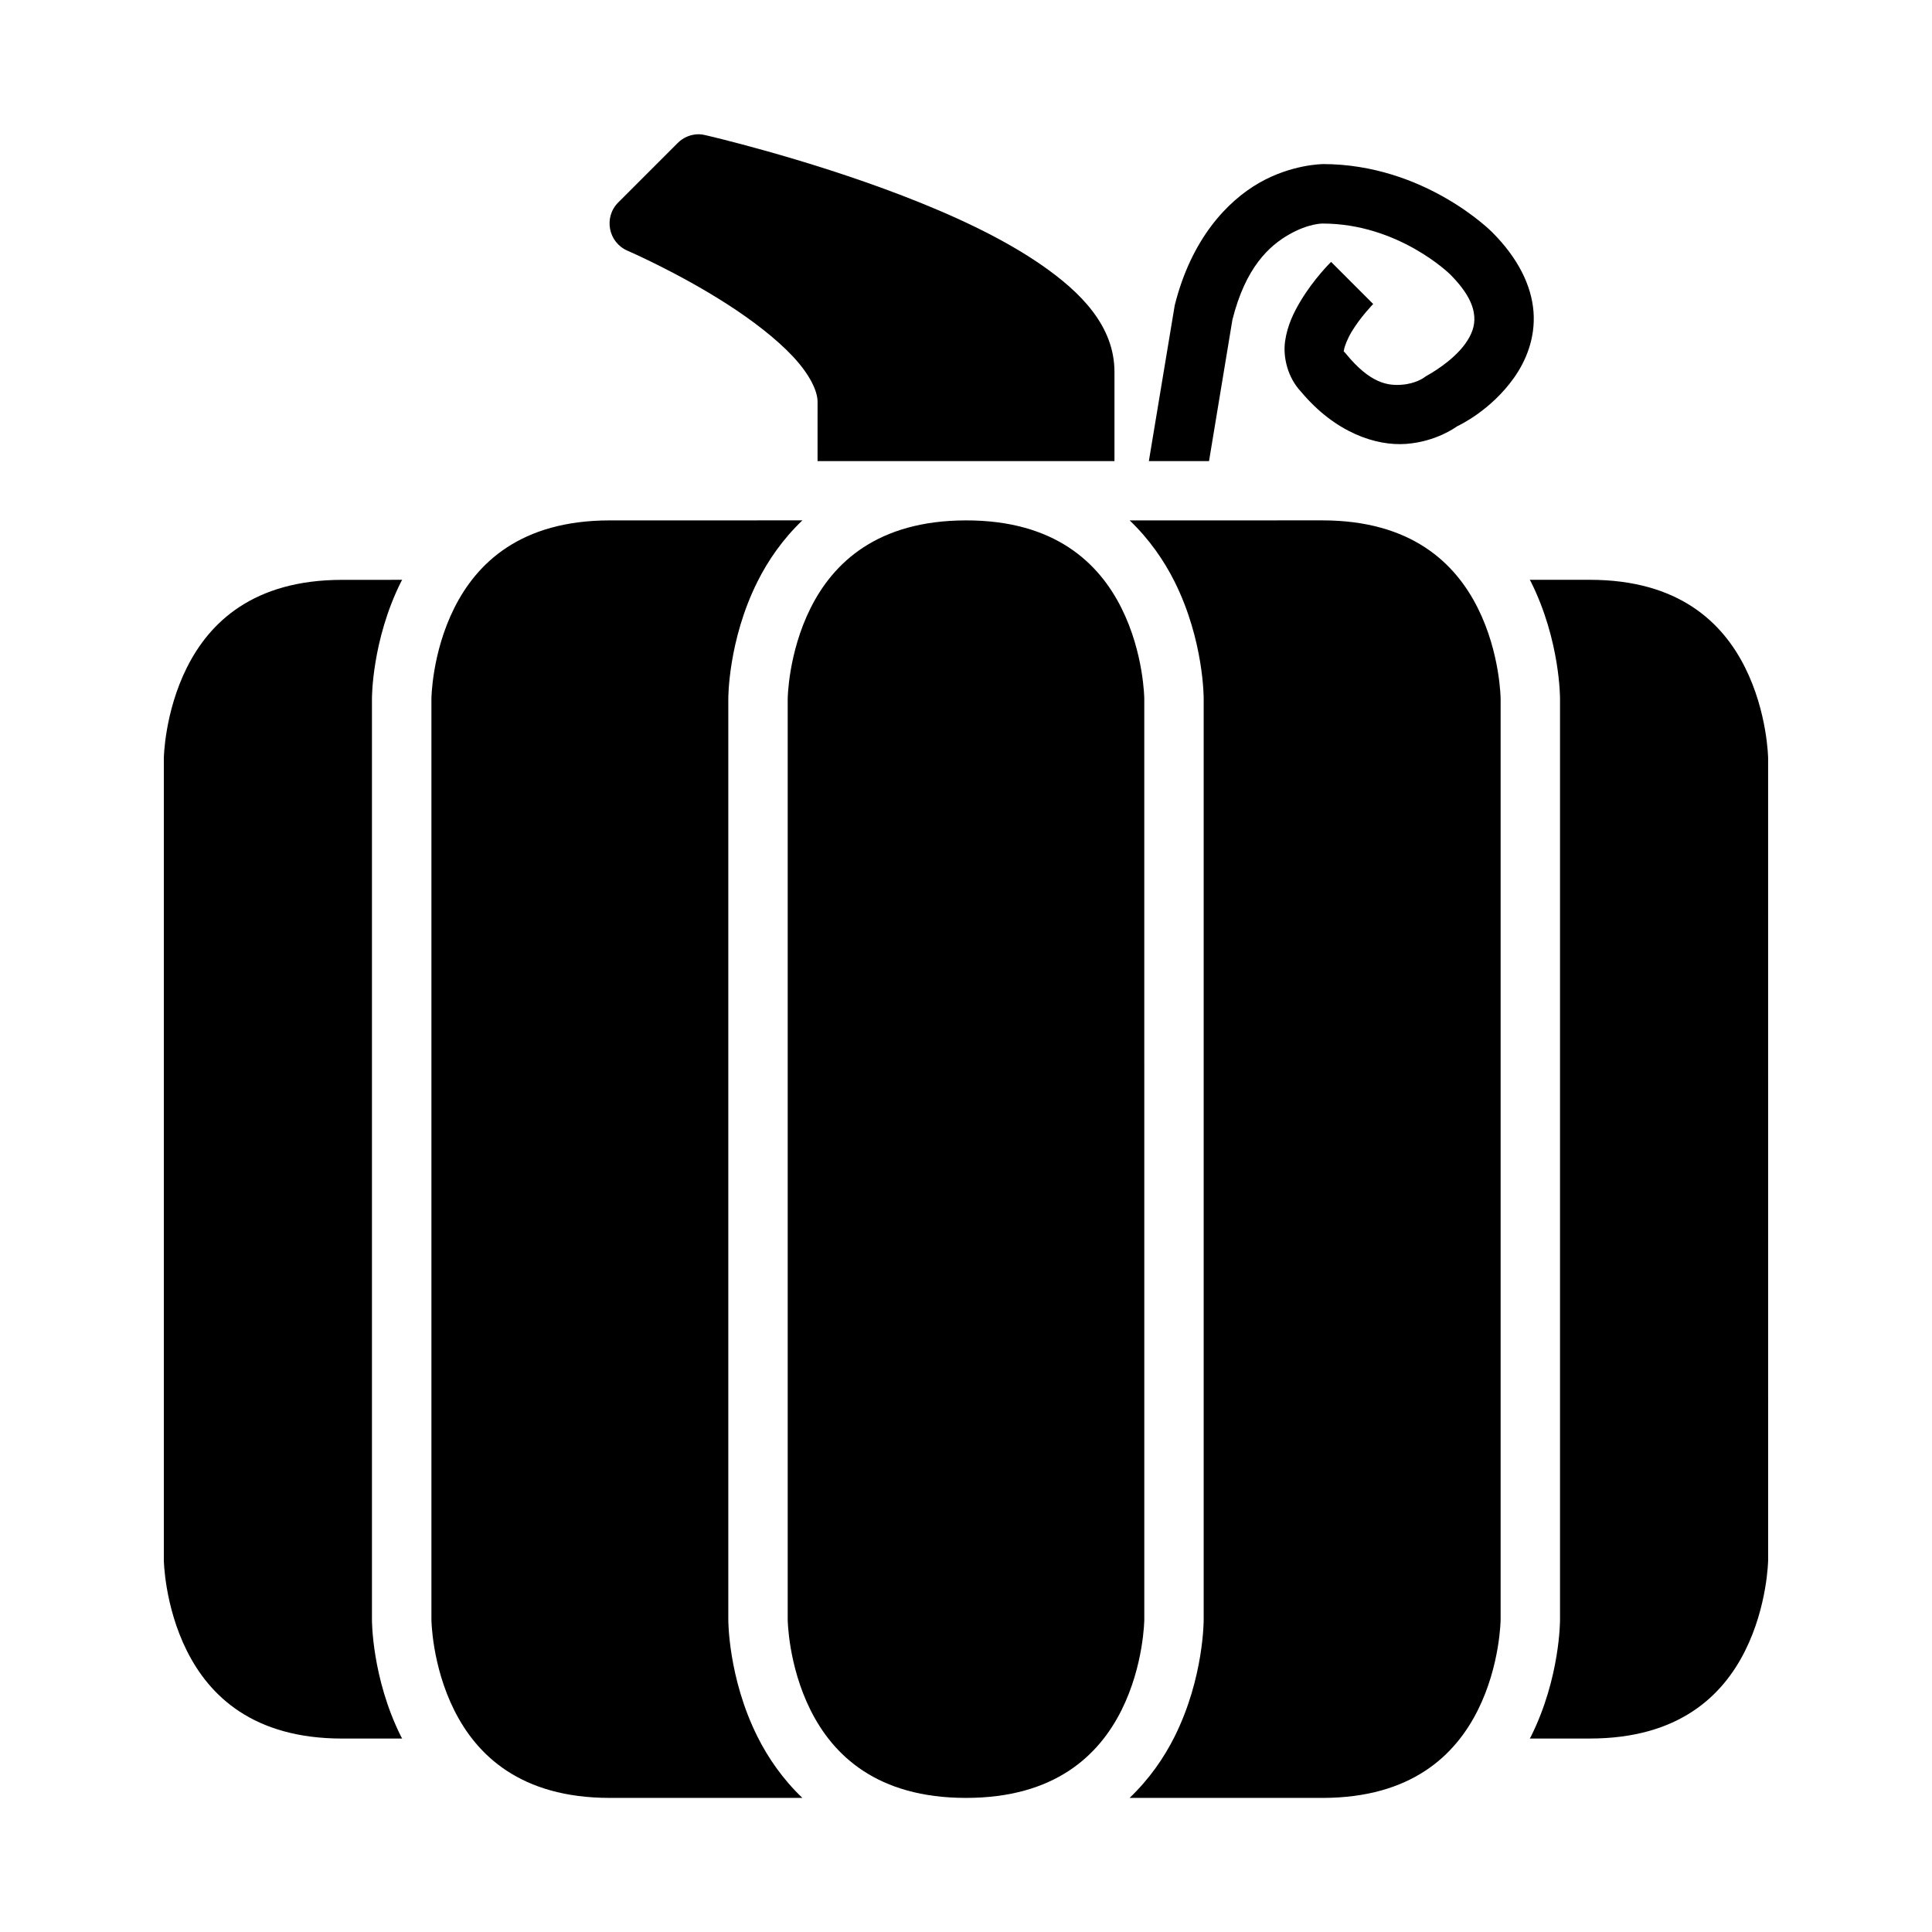 <?xml version="1.0" encoding="UTF-8"?>
<!-- Uploaded to: ICON Repo, www.svgrepo.com, Generator: ICON Repo Mixer Tools -->
<svg fill="#000000" width="800px" height="800px" version="1.1" viewBox="144 144 512 512" xmlns="http://www.w3.org/2000/svg">
 <g>
  <path d="m305.52 281.91c-23.602 0.031-35.195 11.348-41.145 23.246s-6.043 24-6.043 24v244.06s0.094 12.102 6.043 24 17.543 23.215 41.145 23.246l51.121 0.004c-5.211-4.977-9.102-10.625-11.898-16.219-7.828-15.656-7.734-31.027-7.734-31.027v-244.07s-0.094-15.375 7.734-31.027c2.797-5.594 6.688-11.246 11.898-16.219z"/>
  <path d="m400 281.91c-23.621 0.027-35.242 11.348-41.191 23.246-5.949 11.898-6.059 24-6.059 24v244.06s0.109 12.102 6.059 24c5.949 11.898 17.57 23.246 41.191 23.246 23.613 0 35.258-11.348 41.207-23.246s6.043-24 6.043-24l-0.004-244.06s-0.094-12.102-6.043-24-17.594-23.273-41.203-23.246z"/>
  <path d="m443.37 281.91c5.207 4.981 9.105 10.629 11.902 16.223 7.824 15.652 7.715 31.023 7.715 31.023v244.06s0.105 15.375-7.719 31.027c-2.797 5.598-6.699 11.242-11.914 16.219l51.137 0.004c23.586-0.031 35.195-11.348 41.145-23.246 5.949-11.898 6.043-24 6.043-24v-244.07s-0.094-12.102-6.043-24-17.559-23.215-41.145-23.246z"/>
  <path d="m549.41 297.66c0.082 0.16 0.195 0.316 0.277 0.477 7.828 15.652 7.734 31.027 7.734 31.027v244.06s0.094 15.375-7.734 31.027c-0.082 0.16-0.195 0.316-0.277 0.477h15.914c23.602 0 35.195-11.348 41.145-23.246 5.949-11.898 6.106-24 6.106-24l-0.004-212.58s-0.156-12.102-6.106-24c-5.949-11.898-17.543-23.246-41.141-23.246z"/>
  <path d="m329.34 179.58c-2.156-0.047-4.234 0.793-5.754 2.324l-15.746 15.746c-3.922 3.93-2.652 10.574 2.441 12.785 0 0 13.332 5.754 26.441 14.18 6.555 4.211 12.98 9.117 17.434 13.887 4.453 4.769 6.508 9.129 6.508 11.973l-0.004 15.723h78.684v-23.625c0-12.137-8.859-21.094-19.352-28.359-10.492-7.262-23.723-13.316-36.844-18.363-26.238-10.09-52.238-16.039-52.238-16.039-0.516-0.129-1.039-0.207-1.57-0.23z"/>
  <path d="m494.49 187.48v0.016s-8.172 0.039-16.742 4.934c-8.57 4.898-18.047 14.945-22.434 32.488-0.043 0.211-0.078 0.422-0.105 0.633l-6.75 40.652h15.945l6.195-37.453c3.488-13.945 9.801-19.625 15.008-22.602 5.207-2.977 8.887-2.906 8.887-2.906 20.117 0 33.762 13.422 33.762 13.422 4.977 4.977 6.242 8.566 6.441 11.148 0.199 2.582-0.664 4.867-2.383 7.273-3.438 4.809-9.871 8.301-9.871 8.301v-0.004c-0.387 0.207-0.758 0.441-1.105 0.711 0 0-2.176 1.582-5.812 1.859-3.637 0.277-8.348-0.223-14.93-8.316v-0.004c-0.168-0.203-0.348-0.398-0.539-0.582 0.043-0.008 0.07 0.008 0.121-0.34 0.133-0.922 0.887-2.898 2.043-4.828 2.316-3.859 5.688-7.32 5.688-7.32l-11.156-11.16s-4.484 4.367-8.07 10.348c-1.793 2.988-3.516 6.441-4.121 10.688-0.59 4.137 0.637 9.562 4.227 13.375 9.07 10.836 19.871 14.438 27.906 13.82 7.894-0.605 13.055-4.379 13.422-4.644 0.695-0.332 8.906-4.188 15.051-12.793 3.203-4.484 5.766-10.59 5.227-17.605-0.539-7.012-4.16-14.262-10.992-21.094 0 0-17.797-18.02-44.91-18.02z"/>
  <path d="m250.58 297.66c-0.082 0.16-0.195 0.316-0.277 0.477-7.824 15.652-7.731 31.023-7.731 31.023v244.07s-0.094 15.375 7.734 31.027c0.078 0.16 0.195 0.316 0.277 0.477h-15.914c-23.602 0-35.195-11.348-41.145-23.246-5.949-11.902-6.106-24.004-6.106-24.004v-212.57s0.156-12.102 6.106-24c5.949-11.898 17.543-23.246 41.145-23.246z"/>
 </g>
</svg>